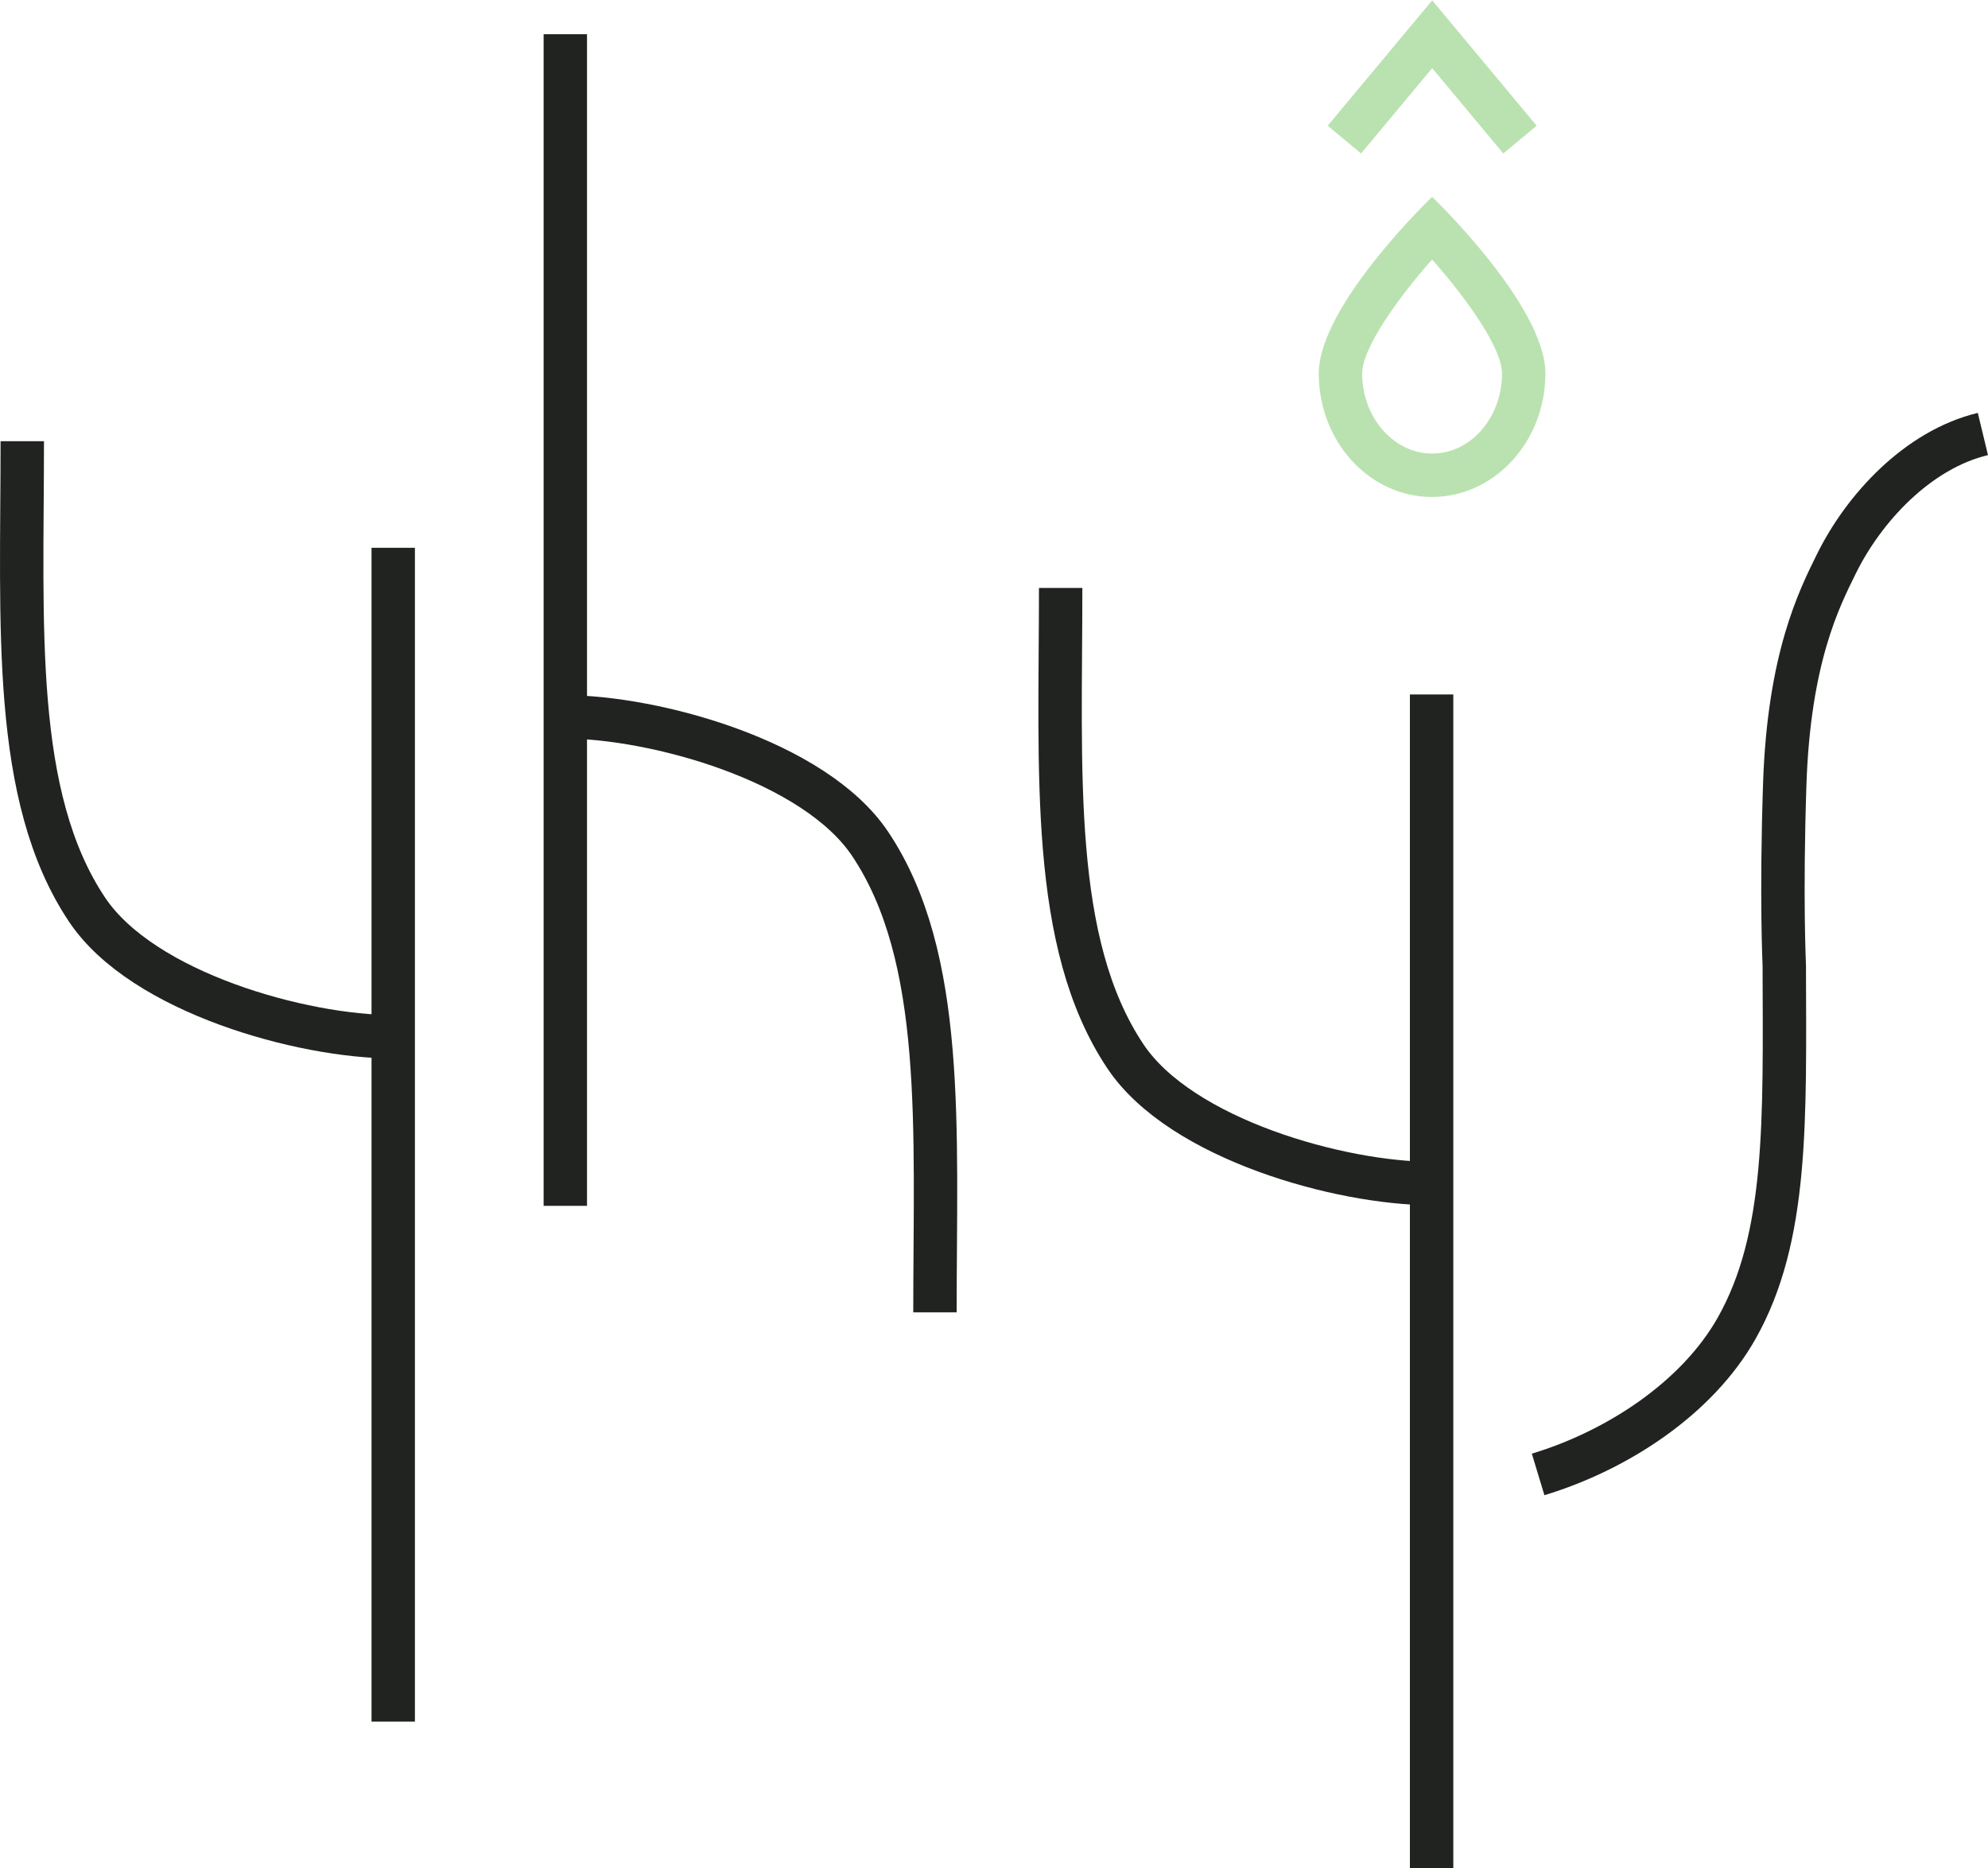 <svg id="Layer_1" data-name="Layer 1" xmlns="http://www.w3.org/2000/svg" viewBox="0 0 412.29 387.44"><defs><style>.cls-1,.cls-3{fill:none;stroke-miterlimit:10;stroke-width:9px;}.cls-1{stroke:#212321;}.cls-2{fill:#bae2b0;}.cls-3{stroke:#bae2b0;}</style></defs><title>YHYS logo lopullinen</title><path class="cls-1" d="M685.73,176.23c-13.57,3.27-24.73,15.43-30.42,27-3.48,7.08-9.81,19.4-10.68,45.77-.77,23.49-.09,37.13-.09,37.5.08,32.18.8,56.33-9.91,75.24C626.47,376.15,610,387,593.49,392" transform="translate(-274.5 -86.23)"/><line class="cls-1" x1="117.24" y1="7.1" x2="117.24" y2="250.07"/><path class="cls-1" d="M468.4,358.39c0-38.12,2.31-73.66-13.46-97.18-11.54-17.21-44.68-26.32-63.45-26.32" transform="translate(-274.5 -86.23)"/><line class="cls-1" x1="81.55" y1="357.02" x2="81.55" y2="113.6"/><path class="cls-1" d="M279.12,177.73c0,38.12-2.31,73.66,13.46,97.18,11.54,17.21,44.68,26.32,63.45,26.32" transform="translate(-274.5 -86.23)"/><line class="cls-1" x1="296.9" y1="387.44" x2="296.9" y2="144.02"/><path class="cls-1" d="M494.47,208.16c0,38.12-2.31,73.66,13.46,97.18,11.54,17.21,44.68,26.32,63.45,26.32" transform="translate(-274.5 -86.23)"/><path class="cls-2" d="M571.53,140.08c7.27,8.2,14.47,18.4,14.47,23.6,0,9.16-6.49,16.61-14.47,16.61S557,172.83,557,163.68c0-5.18,7.2-15.39,14.48-23.6m0-13S548,149.54,548,163.68s10.51,25.61,23.47,25.61S595,177.82,595,163.68s-23.47-36.6-23.47-36.6Z" transform="translate(-274.5 -86.23)"/><path class="cls-3" d="M553.31,115.18l17.76-21.31.45-.54.45.54,17.76,21.31" transform="translate(-274.5 -86.23)"/></svg>